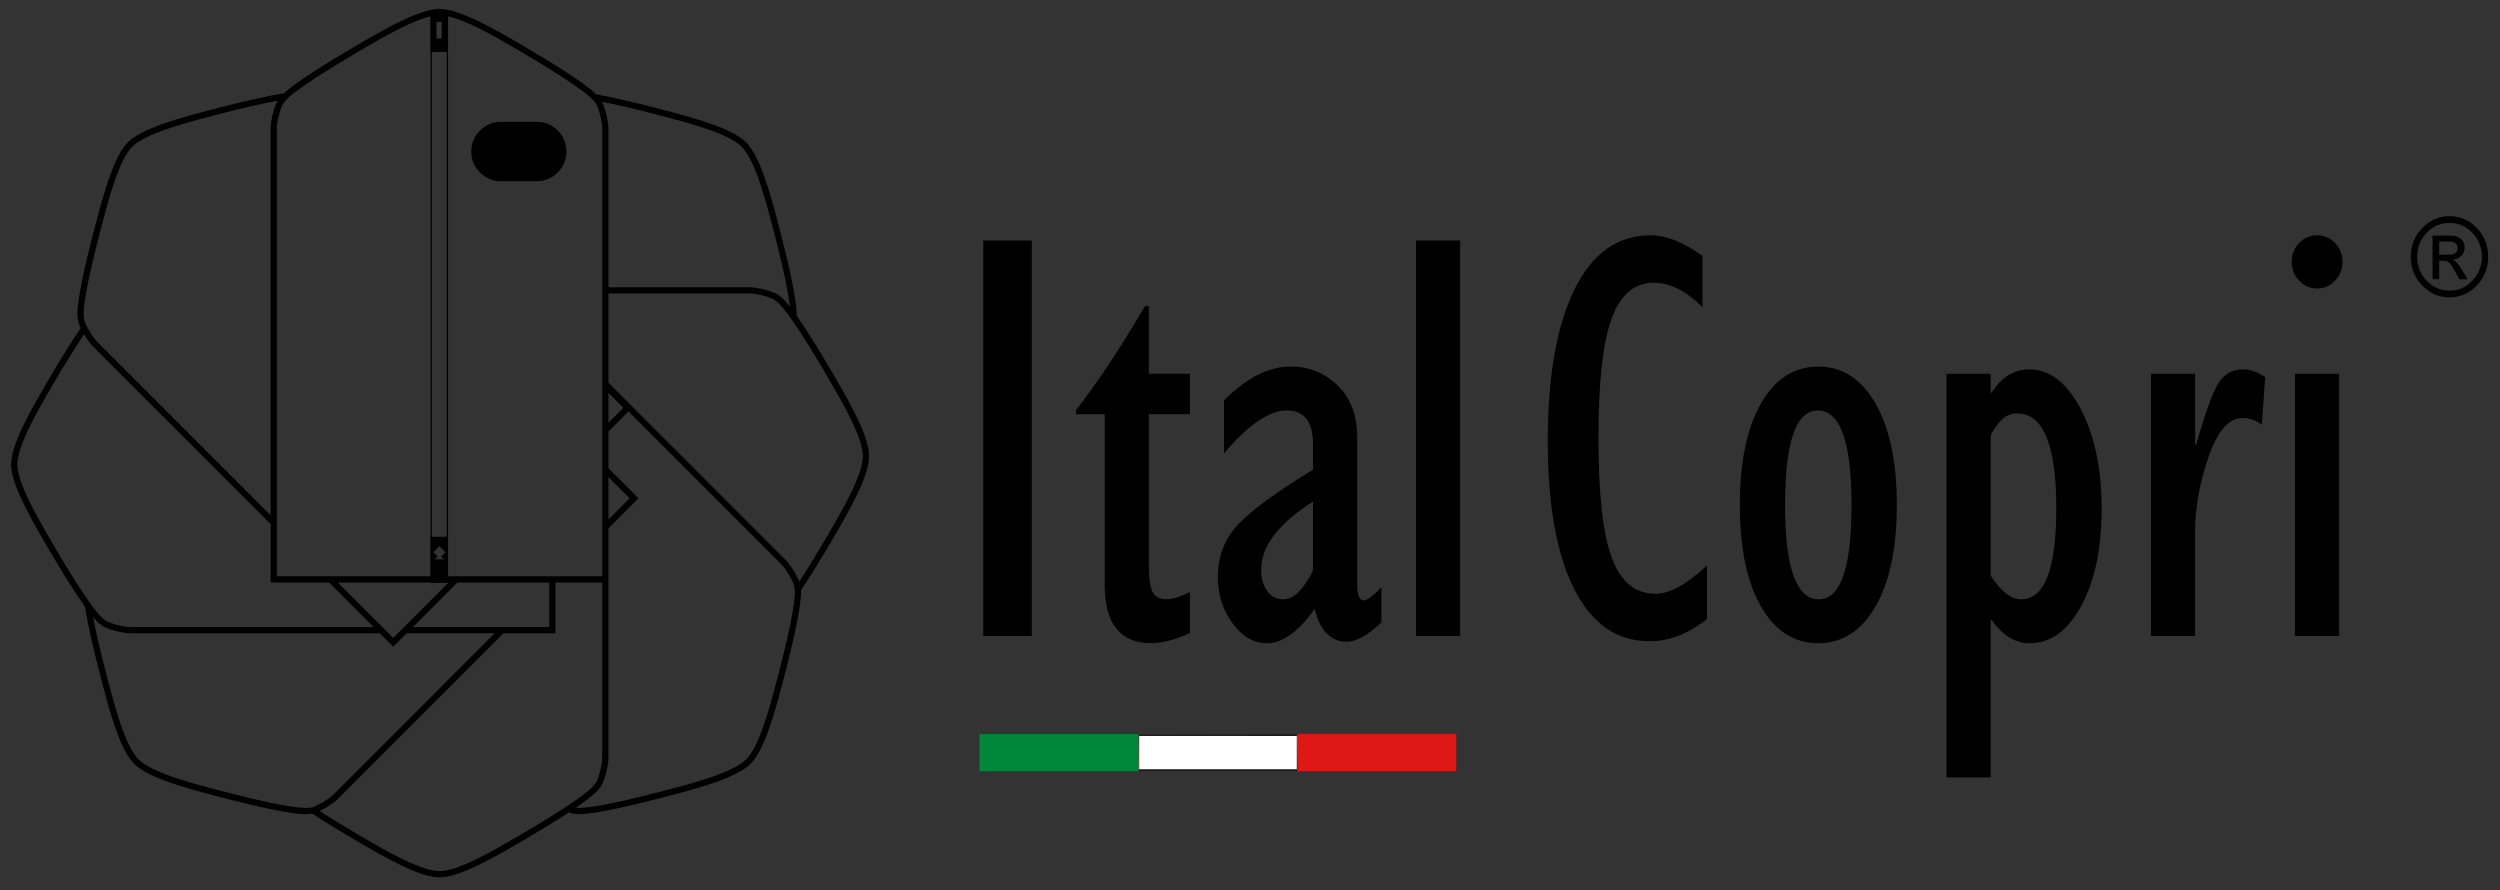 <?xml version="1.0" encoding="utf-8"?>
<!-- Generator: Adobe Illustrator 16.0.0, SVG Export Plug-In . SVG Version: 6.00 Build 0)  -->
<!DOCTYPE svg PUBLIC "-//W3C//DTD SVG 1.1//EN" "http://www.w3.org/Graphics/SVG/1.1/DTD/svg11.dtd">
<svg version="1.1" id="Livello_1" xmlns="http://www.w3.org/2000/svg" xmlns:xlink="http://www.w3.org/1999/xlink" x="0px" y="0px"
	 width="202.25px" height="72px" viewBox="0 0 202.25 72" enable-background="new 0 0 202.25 72" xml:space="preserve">
<rect x="0" y="0" width="202.25" height="72" fill="#333333" stroke="none"/>
<g id="logo">
	<g id="logo_1_">
		<g>
			<path d="M79.545,51.452V19.458h3.927v31.995L79.545,51.452L79.545,51.452z"/>
			<path d="M96.266,47.896v3.319c-1.205,0.548-2.254,0.818-3.146,0.818c-2.5,0-3.749-1.58-3.749-4.742v-13.78H87.05v-0.328
				c1.696-2.173,3.557-4.979,5.579-8.419h0.313v5.473h3.325v3.274H92.94v12.093c0,1.121,0.101,1.883,0.302,2.277
				c0.2,0.396,0.568,0.596,1.104,0.596C94.838,48.482,95.477,48.287,96.266,47.896z"/>
			<path d="M111.758,47.523v2.83c-1.119,1.043-2.046,1.564-2.777,1.564c-1.33,0-2.203-0.889-2.621-2.666
				c-1.305,1.854-2.596,2.783-3.873,2.783c-1.05,0-1.977-0.534-2.771-1.604c-0.794-1.066-1.19-2.328-1.19-3.775
				c0-1.668,0.557-3.09,1.669-4.26c1.112-1.17,3.122-2.635,6.03-4.396v-2.035c0-1.839-0.705-2.76-2.113-2.76
				c-1.438,0-3.135,1.162-5.092,3.483V32.39c1.814-1.825,3.614-2.737,5.399-2.737c1.486,0,2.757,0.515,3.809,1.544
				c1.049,1.029,1.57,2.417,1.57,4.163v11.975c0,0.827,0.188,1.239,0.561,1.239C110.575,48.575,111.044,48.225,111.758,47.523z
				 M106.225,46.049v-5.473c-2.797,1.777-4.195,3.617-4.195,5.52c0,0.702,0.162,1.275,0.488,1.719
				c0.325,0.444,0.739,0.668,1.242,0.668c0.622,0,1.188-0.354,1.698-1.063C105.968,46.709,106.225,46.252,106.225,46.049z"/>
			<path d="M114.555,51.452V19.458h3.57v31.995L114.555,51.452L114.555,51.452z"/>
			<path d="M138.091,45.746v4.327c-1.473,1.2-3.026,1.801-4.663,1.801c-2.619,0-4.643-1.403-6.07-4.21
				c-1.426-2.807-2.143-6.813-2.143-12.021c0-5.208,0.719-9.277,2.153-12.209c1.437-2.931,3.483-4.397,6.147-4.397
				c1.276,0,2.686,0.554,4.217,1.661v4.163c-1.312-1.325-2.617-1.988-3.928-1.988c-1.576,0-2.721,0.969-3.427,2.906
				c-0.707,1.938-1.062,5.163-1.062,9.676c0,4.467,0.355,7.681,1.07,9.643c0.715,1.961,1.896,2.94,3.549,2.94
				C135.07,48.038,136.454,47.273,138.091,45.746z"/>
			<path d="M147.089,52.037c-1.948,0-3.491-0.994-4.63-2.982s-1.707-4.72-1.707-8.197c0-3.477,0.568-6.21,1.707-8.208
				s2.682-2.994,4.63-2.994c1.949,0,3.496,0.998,4.642,2.994c1.146,1.996,1.722,4.732,1.722,8.208c0,3.479-0.573,6.209-1.722,8.197
				C150.585,51.043,149.038,52.037,147.089,52.037z M147.057,33.209c-1.764,0-2.646,2.549-2.646,7.648
				c0,5.082,0.911,7.625,2.733,7.625c1.763,0,2.645-2.543,2.645-7.625C149.789,35.759,148.878,33.209,147.057,33.209z"/>
			<path d="M157.473,62.889V30.239h3.57v1.52h0.089c0.772-1.247,1.793-1.871,3.058-1.871c1.64,0,3.019,1.068,4.143,3.205
				c1.123,2.136,1.688,4.826,1.688,8.069c0,3.212-0.547,5.828-1.644,7.847c-1.093,2.019-2.485,3.028-4.187,3.028
				c-1.16,0-2.18-0.623-3.058-1.871h-0.089v12.723H157.473z M161.043,35.314v11.25c0.818,1.276,1.645,1.918,2.477,1.918
				c1.893,0,2.834-2.457,2.834-7.367c0-5.114-1.056-7.671-3.168-7.671c-0.596,0-1.102,0.269-1.518,0.807
				C161.251,34.788,161.043,35.143,161.043,35.314z"/>
			<path d="M174.014,51.452V30.239h3.57v5.729h0.09c0.715-2.526,1.307-4.171,1.773-4.935c0.469-0.764,1.127-1.146,1.976-1.146
				c0.654,0,1.265,0.211,1.829,0.632l-0.268,3.835c-0.49-0.358-1.012-0.538-1.563-0.538c-1.114,0-2.034,1.053-2.756,3.159
				c-0.724,2.104-1.083,4.125-1.083,6.059v8.42L174.014,51.452L174.014,51.452z"/>
			<path d="M187.454,23.34c-0.565,0-1.05-0.21-1.451-0.631s-0.603-0.928-0.603-1.521c0-0.608,0.201-1.119,0.603-1.532
				c0.401-0.413,0.886-0.62,1.451-0.62s1.049,0.207,1.45,0.62c0.4,0.413,0.603,0.924,0.603,1.532c0,0.593-0.2,1.099-0.603,1.521
				C188.503,23.129,188.02,23.34,187.454,23.34z M185.669,51.452V30.239h3.569v21.213H185.669z"/>
		</g>
		<rect x="104.961" y="59.387" fill="#DE1817" width="12.848" height="3"/>
		<rect x="79.244" y="59.389" fill="#008838" width="12.867" height="3"/>
		<g>
			<path d="M195.031,20.771c0-0.905,0.308-1.678,0.922-2.319c0.613-0.641,1.354-0.961,2.216-0.961c0.863,0,1.601,0.32,2.21,0.961
				c0.609,0.641,0.916,1.414,0.916,2.319s-0.307,1.678-0.918,2.321c-0.611,0.643-1.348,0.963-2.208,0.963
				c-0.862,0-1.603-0.321-2.216-0.963C195.339,22.45,195.031,21.676,195.031,20.771z M200.784,20.769
				c0-0.753-0.257-1.397-0.769-1.932c-0.515-0.535-1.127-0.802-1.85-0.802s-1.334,0.267-1.848,0.802
				c-0.51,0.535-0.766,1.179-0.766,1.932s0.256,1.399,0.766,1.937c0.514,0.538,1.125,0.807,1.848,0.807s1.335-0.269,1.85-0.807
				C200.527,22.168,200.784,21.522,200.784,20.769z M196.791,22.589v-3.528h1.428c0.379,0,0.67,0.089,0.872,0.268
				c0.202,0.179,0.304,0.41,0.304,0.694c0,0.255-0.088,0.477-0.265,0.664c-0.176,0.187-0.409,0.292-0.698,0.315v0.018
				c0.201,0.052,0.463,0.346,0.783,0.883l0.407,0.688h-0.664l-0.298-0.553c-0.191-0.356-0.35-0.604-0.473-0.742
				c-0.123-0.138-0.301-0.207-0.533-0.207h-0.323v1.501L196.791,22.589L196.791,22.589z M197.331,20.601h0.819
				c0.438,0,0.662-0.178,0.662-0.535c0-0.351-0.221-0.526-0.653-0.526h-0.828V20.601z"/>
		</g>
		<g>
			<polygon fill="#FFFFFF" points="92.111,62.305 92.136,59.387 104.961,59.469 104.936,62.305 			"/>
			<path fill="#1D1D1B" d="M104.91,59.542v2.689H92.16v-2.689H104.91 M104.961,59.387h-12.85v3h12.85V59.387L104.961,59.387z"/>
		</g>
	</g>
</g>
<g>
	<path d="M70.31,36.902c0-1.592-1.505-4.253-3.02-6.833c-1-1.708-2.023-3.37-2.853-4.542c0.051-1.153-0.605-4.08-1.378-7.045
		c-0.754-2.895-1.57-5.842-2.698-6.97c-1.126-1.127-4.071-1.94-6.964-2.695c-1.883-0.491-3.75-0.937-5.157-1.183
		c-0.888-0.877-3.32-2.407-5.849-3.889c-2.578-1.513-5.239-3.022-6.833-3.022c-1.593,0-4.252,1.509-6.83,3.022
		c-2.455,1.439-4.813,2.92-5.763,3.81c-1.448,0.218-3.542,0.712-5.656,1.263c-2.896,0.752-5.843,1.569-6.97,2.695
		c-1.127,1.128-1.94,4.073-2.695,6.97c-0.843,3.234-1.553,6.42-1.347,7.313c0,0.186,0.093,0.455,0.231,0.746
		c-0.78,1.139-1.703,2.644-2.606,4.186c-1.512,2.578-3.021,5.239-3.021,6.833c0,1.598,1.509,4.254,3.021,6.834
		c1.043,1.78,2.111,3.51,2.956,4.688c0.213,1.448,0.712,3.582,1.275,5.736c0.752,2.896,1.569,5.843,2.695,6.972
		c1.126,1.127,4.073,1.94,6.968,2.694c2.857,0.744,5.677,1.381,6.91,1.381c0.165,0,0.299-0.01,0.402-0.034
		c0.037,0,0.076-0.004,0.12-0.011c1.022,0.664,2.236,1.404,3.479,2.134c2.576,1.514,5.237,3.022,6.83,3.022
		c1.595,0,4.255-1.511,6.833-3.022c1.299-0.763,2.571-1.535,3.622-2.226c0.166,0.063,0.315,0.099,0.432,0.099h0.001
		c0.107,0.024,0.243,0.036,0.409,0.036c1.238,0,4.052-0.641,6.905-1.383c2.895-0.754,5.841-1.567,6.967-2.694
		c1.127-1.127,1.943-4.07,2.695-6.968c0.78-2.984,1.441-5.93,1.378-7.067c0.755-1.117,1.63-2.55,2.489-4.014
		C68.804,41.16,70.31,38.497,70.31,36.902z M46.855,65.359c-0.135,0-0.218-0.01-0.266-0.02c0.989-0.675,1.702-1.245,1.929-1.605
		c0.38-0.381,0.707-1.817,0.707-2.396V50.57v-0.254v-0.25v-2.938v-4.392l2.424-2.426l-0.378-0.377l-0.178-0.181l-0.179-0.178
		l-1.689-1.69v-2.979l1.617-1.617l3.18,3.18l0.18,0.178l0.179,0.18l8.838,8.84c0.41,0.413,1.048,1.529,1.048,1.84v0.059l0.013,0.056
		c0,0.002,0.001,0.004,0.001,0.006c0.016,0.073,0.028,0.198,0.019,0.412c-0.003,0.127-0.015,0.287-0.037,0.483
		c-0.101,0.931-0.426,2.721-1.326,6.174c-0.586,2.246-1.47,5.643-2.565,6.736c-1.094,1.096-4.489,1.979-6.739,2.564
		C49.304,65.123,47.558,65.359,46.855,65.359z M45.471,65.479c-0.83,0.537-1.911,1.207-3.334,2.041
		c-2.125,1.244-5.037,2.953-6.579,2.953s-4.451-1.709-6.576-2.953c-1.309-0.77-2.332-1.396-3.131-1.91
		c0.559-0.262,1.203-0.698,1.473-0.975l8.464-8.463l0.177-0.178l0.178-0.178l4.59-4.588h4.203V50.57v-0.254v-0.25v-2.938h3.784
		v2.938v0.25v0.254v10.771c0,0.579-0.339,1.819-0.558,2.039l-0.042,0.041l-0.029,0.047c-0.108,0.173-0.531,0.626-2.135,1.692
		c-0.08,0.054-0.16,0.107-0.245,0.162C45.636,65.373,45.554,65.427,45.471,65.479z M24.554,65.357
		c-1.094-0.047-3.369-0.518-6.611-1.359c-2.383-0.622-5.646-1.473-6.738-2.566c-1.098-1.098-1.981-4.492-2.564-6.738
		C8.07,52.51,7.73,50.99,7.532,49.934c0.24,0.281,0.446,0.485,0.609,0.588c0.381,0.381,1.817,0.709,2.396,0.709h11.357h0.25h0.252
		h8.33l1.086,1.086l0.06-0.059l0.177-0.178l0.178-0.18l0.673-0.672h4.897h0.356h0.357h0.752h0.357h0.355h0.043l-4.232,4.231
		l-0.175,0.181l-0.178,0.178l-8.464,8.463c-0.343,0.346-1.178,0.845-1.624,0.999c-0.088,0.03-0.162,0.049-0.214,0.049h-0.055
		l-0.054,0.012c-0.009,0.002-0.02,0.004-0.037,0.005c-0.046,0.01-0.128,0.02-0.257,0.02C24.674,65.361,24.615,65.361,24.554,65.357z
		 M4.356,44.141c-1.246-2.125-2.95-5.033-2.95-6.578c0-1.547,1.773-4.576,2.95-6.579c1.057-1.801,1.849-3.06,2.441-3.94
		c0.237,0.392,0.505,0.759,0.691,0.949l8.916,8.914l0.178,0.178l0.18,0.177l5.132,5.137v4.73h0.25h0.252h3.879h0.251h0.101
		l0.151,0.153l2.787,2.784l0.25,0.252l0.253,0.252l0.154,0.156h-7.826h-0.252h-0.25H10.537c-0.582,0-1.819-0.343-2.041-0.563
		l-0.039-0.039L8.41,50.095c-0.135-0.083-0.432-0.354-1.05-1.206c-0.096-0.128-0.197-0.271-0.305-0.43
		c-0.089-0.127-0.184-0.266-0.281-0.411C6.183,47.167,5.399,45.919,4.356,44.141z M6.801,25.797V25.74l-0.015-0.054
		c-0.069-0.309-0.081-1.617,1.346-7.076c0.62-2.383,1.47-5.647,2.561-6.739c1.096-1.095,4.494-1.979,6.741-2.564
		c2.364-0.616,3.955-0.967,5.03-1.156c-0.32,0.534-0.571,1.704-0.571,2.211v13.536v0.253v0.25v0.171v6.088v0.355v0.356v0.044v0.358
		v0.355v2.481v0.355v0.356v3.021v0.354v0.354v2.517v0.115L20.4,40.189l-0.18-0.181l-3.104-3.104l-0.178-0.178l-0.178-0.179
		l-8.914-8.916c-0.226-0.224-0.515-0.656-0.733-1.056c-0.047-0.085-0.09-0.17-0.13-0.251c-0.047-0.098-0.087-0.189-0.119-0.27
		C6.824,25.949,6.801,25.858,6.801,25.797z M23.877,7.449c0.79-0.606,2.281-1.613,5.105-3.267c2.122-1.246,5.031-2.954,6.576-2.954
		c1.546,0,4.456,1.708,6.579,2.954c2.893,1.696,4.391,2.712,5.165,3.315c0.152,0.117,0.273,0.217,0.375,0.303
		c0.149,0.131,0.25,0.229,0.315,0.307c0.048,0.053,0.08,0.095,0.1,0.127l0.029,0.046l0.04,0.04c0.221,0.221,0.56,1.461,0.56,2.042
		v12.876v0.25v0.253v0.83v0.252v0.251v5.382v0.114v0.241v0.114v0.243v0.112v3.416v0.358v0.356v1.975v0.355v0.354v3.677v0.354v0.354
		v0.041v0.36v0.354v3.386h-3.385H44.98h-0.043h-0.252h-0.062H44.58h-0.146h-0.211h-0.354h-6.362H37.15h-0.355H33.91h-0.357h-0.356
		H26.95h-0.114h-0.058h-0.183h-0.069h-0.045h-0.206h-0.036h-0.115h-3.728v-3.728v-0.112V42.54v-0.113v-0.241v-0.112V38.55v-0.354
		V37.84v-2.016v-0.355v-0.354v-3.488V31.27v-0.357v-0.045v-0.354v-0.355v-5.083v-0.251v-0.252V24.4v-0.25v-0.253V10.362
		c0-0.581,0.34-1.821,0.562-2.042l0.039-0.04l0.03-0.046c0.027-0.046,0.079-0.112,0.167-0.202c0.078-0.079,0.182-0.176,0.325-0.295
		C23.617,7.653,23.737,7.558,23.877,7.449z M44.433,50.066v0.25v0.254v0.154h-3.196h-0.356h-0.357H40.48h-0.357h-0.355H38.01h-0.357
		h-0.356h-3.891l0.155-0.154l0.253-0.254l0.251-0.25l1.287-1.286l0.177-0.179l0.178-0.18L37,47.128h6.363h0.355h0.358h0.042h0.314
		v0.046v0.356L44.433,50.066L44.433,50.066z M32.441,50.979L32.19,51.23l-0.317,0.315l-0.06,0.06l-0.375-0.375l-0.251-0.252
		l-0.252-0.252l-0.157-0.156l-0.25-0.252l-0.253-0.252l-2.936-2.938h0.115H33.7h0.357h0.356h1.875l-0.938,0.938l-0.177,0.181
		l-0.18,0.178l-1.643,1.644l-0.25,0.248l-0.251,0.254l-0.155,0.154L32.441,50.979z M50.914,40.289l0.022,0.021l-1.712,1.711V41.98
		v-0.355v-0.357v-2.666l1.334,1.334l0.178,0.179L50.914,40.289z M49.225,31.786l1.205,1.204l-1.205,1.203V31.786z M64.662,47.05
		c-0.228-0.603-0.771-1.423-1.086-1.739l-8.84-8.841l-0.178-0.178l-0.178-0.179l-5.156-5.152v-6.389v-0.83h11.451
		c0.581,0,1.821,0.341,2.039,0.561l0.04,0.04l0.05,0.03c0.138,0.086,0.451,0.375,1.112,1.297c0.068,0.092,0.138,0.189,0.212,0.294
		c0.057,0.083,0.117,0.171,0.18,0.263c0.604,0.887,1.427,2.188,2.547,4.099c1.175,2.003,2.95,5.029,2.95,6.576
		c0,1.555-1.775,4.578-2.95,6.58C65.939,45.045,65.224,46.197,64.662,47.05z M53.268,9.307c2.383,0.62,5.644,1.471,6.738,2.564
		c1.096,1.097,1.981,4.493,2.565,6.739c0.909,3.48,1.232,5.272,1.331,6.195c-0.336-0.424-0.62-0.727-0.829-0.86
		c-0.383-0.381-1.82-0.707-2.397-0.707H49.225V10.362c0-0.484-0.227-1.56-0.523-2.126C49.755,8.438,51.225,8.774,53.268,9.307z"/>
	<g>
		<path d="M40.532,14.661c-1.329,0-2.407-1.075-2.407-2.402c0-1.331,1.078-2.407,2.407-2.407h2.887c1.329,0,2.404,1.076,2.404,2.407
			c0,1.327-1.075,2.402-2.404,2.402H40.532z"/>
		<g>
			<path d="M36.145,1.195v45.833h-1.21V1.195H36.145 M36.247,1.094h-1.415v46.034h1.415V1.094L36.247,1.094z"/>
		</g>
		<g>
			<path d="M34.834,1.094v3.11h1.413v-3.11H34.834z M35.734,3.118h-0.426V1.764h0.426V3.118z"/>
		</g>
		<g>
			<path d="M34.834,43.427v3.701h1.413v-3.701H34.834z M35.915,45.25h-0.749l0.229-0.229l-0.343-0.346l0.489-0.488l0.491,0.488
				l-0.346,0.346L35.915,45.25z"/>
		</g>
	</g>
</g>
</svg>
